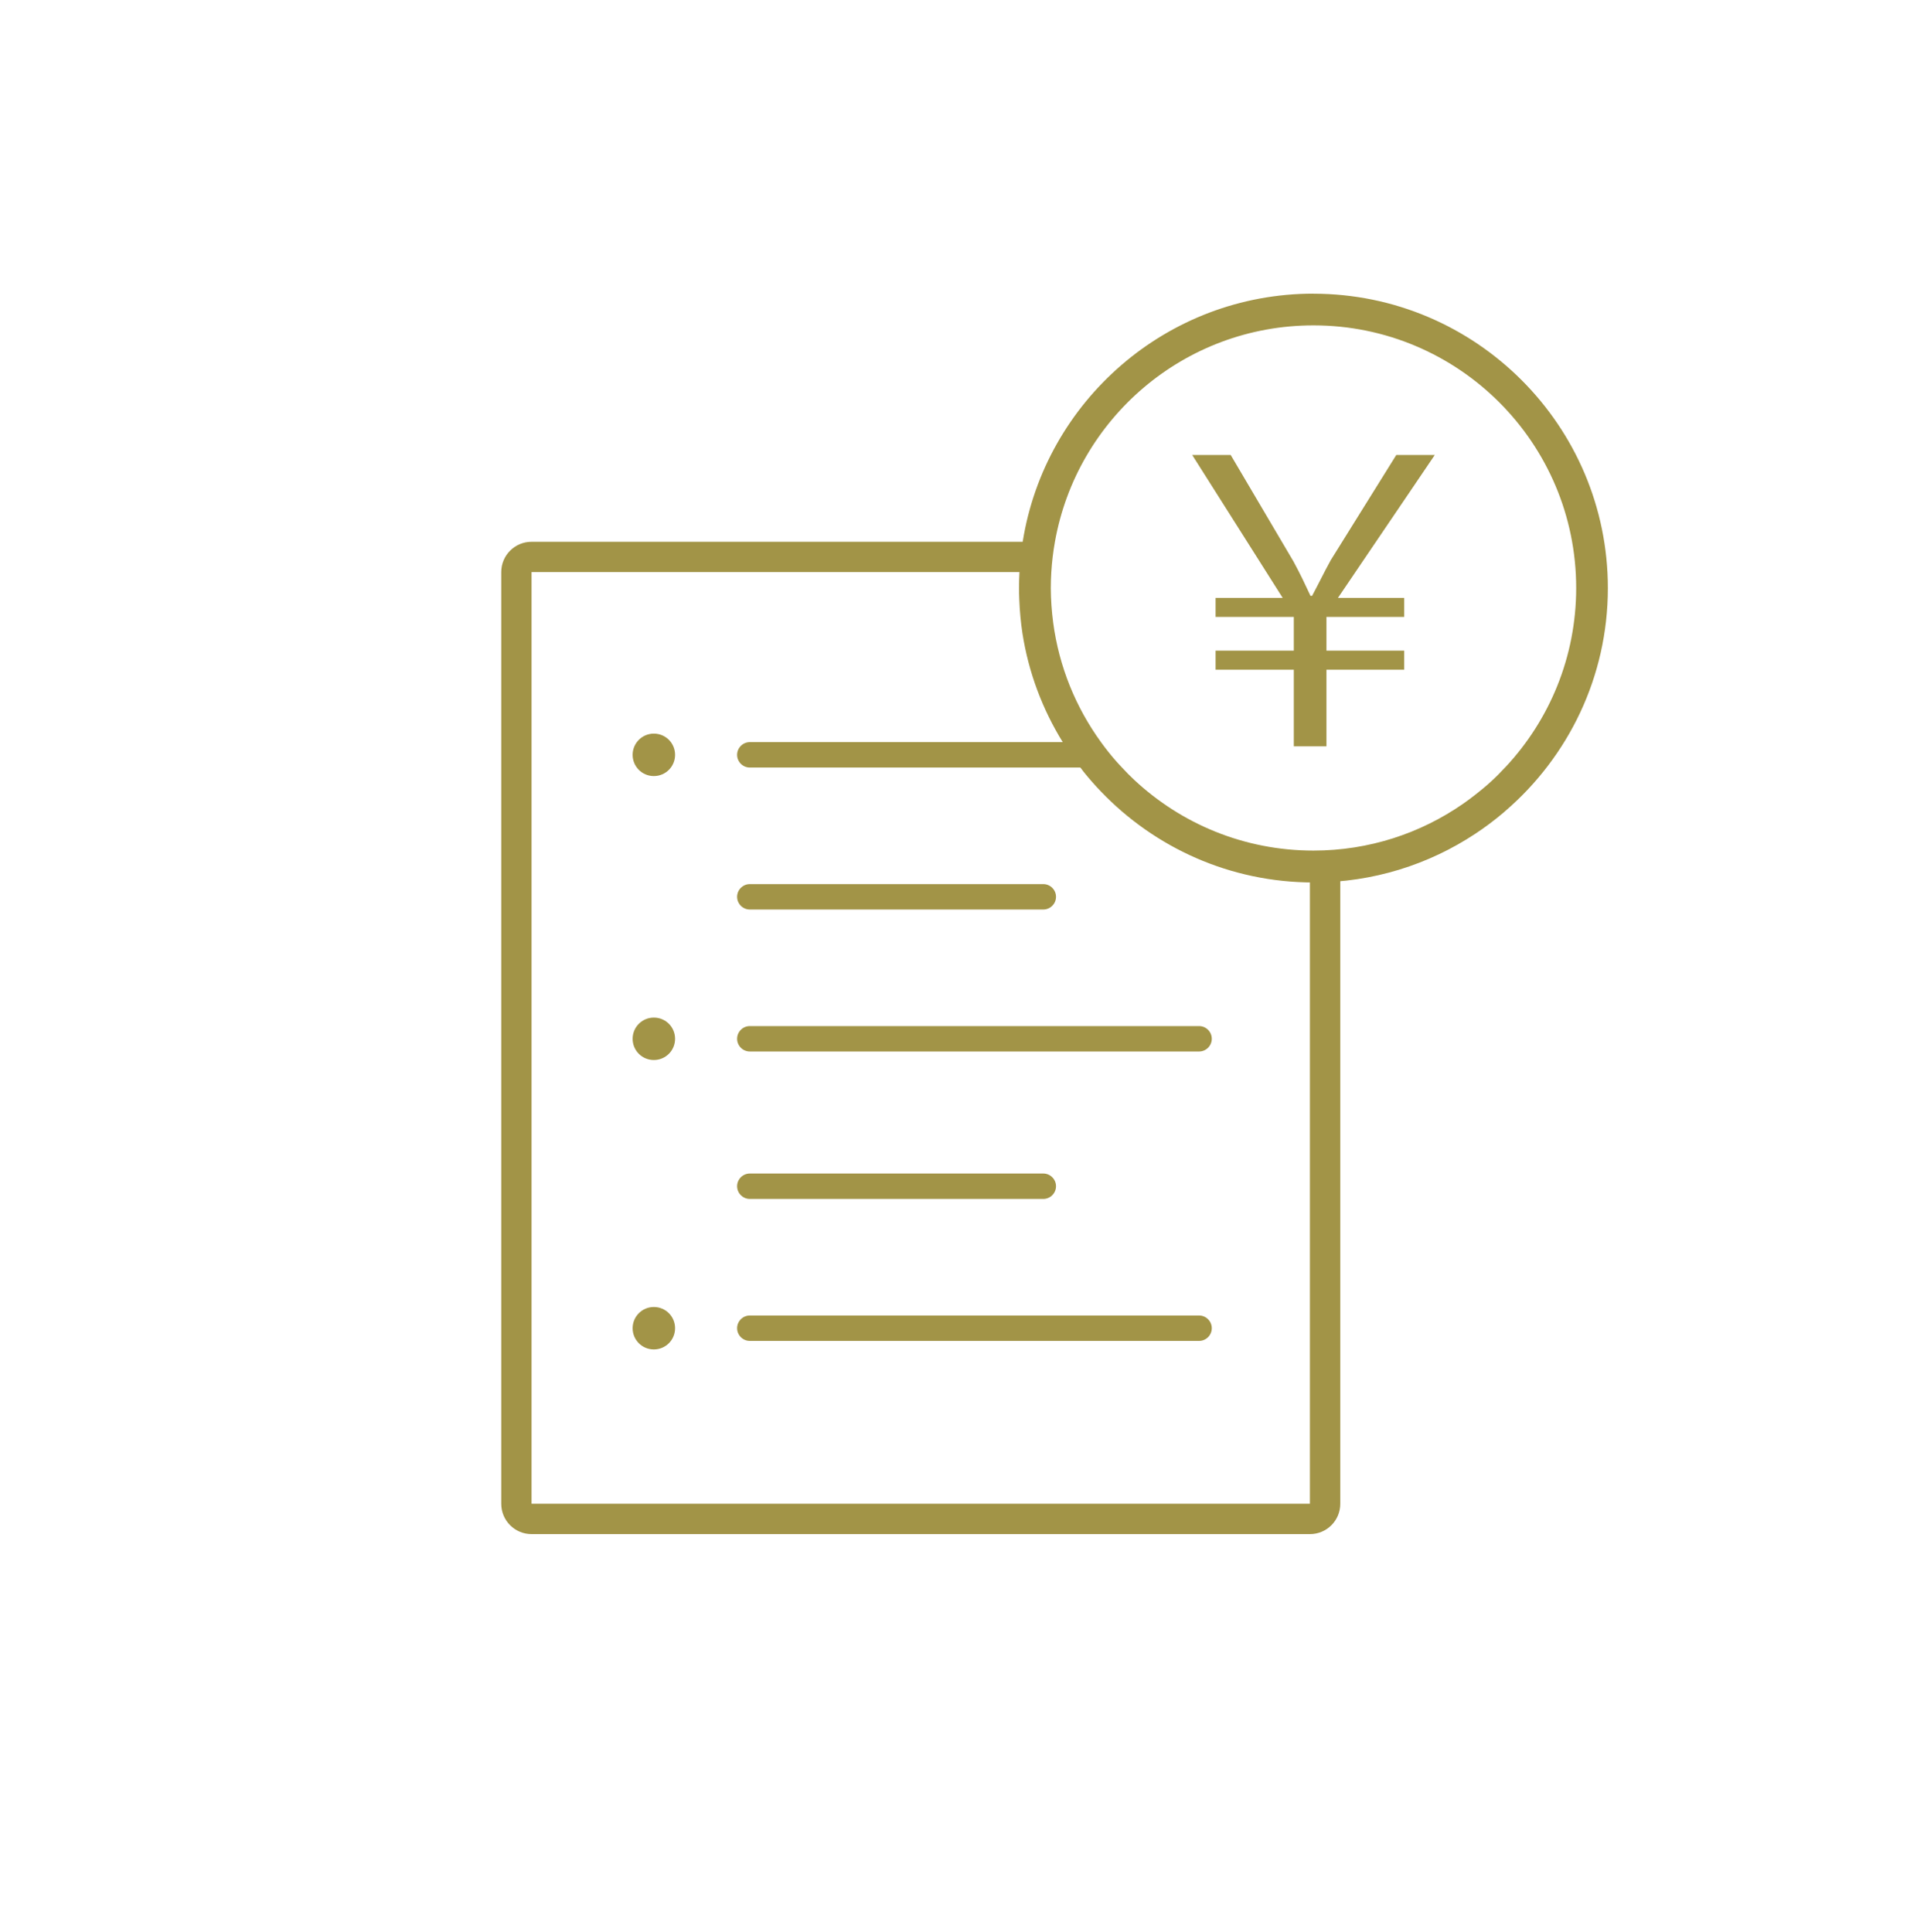 <svg fill="none" height="125" viewBox="0 0 124 125" width="124" xmlns="http://www.w3.org/2000/svg"><g fill="#a29447"><path d="m84.731 56.939v40.347h-50.348v-60.275h32.386c.037-.662.107-1.315.21-1.96h-32.596c-1.081 0-1.96.875-1.96 1.96v60.279c0 1.081.875 1.96 1.96 1.96h50.352c1.081 0 1.96-.875 1.96-1.96v-40.839c-.058.049-.111.103-.169.148-.571.481-1.167-.071-1.792.34z"/><path d="m42.294 47.462c-.756 0-1.373.612-1.373 1.373s.612 1.373 1.373 1.373 1.373-.612 1.373-1.373-.612-1.373-1.373-1.373z"/><path d="m42.294 65.833c-.756 0-1.373.612-1.373 1.373s.612 1.373 1.373 1.373 1.373-.612 1.373-1.373-.612-1.373-1.373-1.373z"/><path d="m48.502 48.013c-.452 0-.822.37-.822.822 0 .452.37.822.822.822h22.632c-.407-.526-.793-1.073-1.143-1.644h-21.485z"/><path d="m48.502 58.842h18.983c.452 0 .822-.37.822-.822s-.37-.822-.822-.822h-18.983c-.452 0-.822.37-.822.822s.37.822.822.822z"/><path d="m47.68 67.205c0 .452.37.822.822.822h29.06c.452 0 .822-.37.822-.822 0-.452-.37-.822-.822-.822h-29.06c-.452 0-.822.37-.822.822z"/><path d="m42.294 84.557c-.756 0-1.373.612-1.373 1.373s.612 1.373 1.373 1.373 1.373-.612 1.373-1.373-.612-1.373-1.373-1.373z"/><path d="m48.502 77.566h18.983c.452 0 .822-.37.822-.822 0-.452-.37-.822-.822-.822h-18.983c-.452 0-.822.37-.822.822 0 .452.37.822.822.822z"/><path d="m47.68 85.929c0 .452.37.822.822.822h29.06c.452 0 .822-.37.822-.822 0-.452-.37-.822-.822-.822h-29.06c-.452 0-.822.37-.822.822z"/><path d="m84.959 18.998c-9.485 0-17.368 6.97-18.806 16.053-.103.645-.173 1.299-.21 1.96-.016.341-.029.682-.029 1.032 0 .242.008.481.016.719.029.744.095 1.48.205 2.203.395 2.552 1.303 4.936 2.61 7.052.353.571.736 1.118 1.143 1.644.07.086.132.181.201.267.357.444.732.871 1.126 1.282 3.469 3.621 8.343 5.881 13.739 5.881 3.867 0 7.463-1.159 10.472-3.148.625-.411 1.221-.859 1.792-1.34.058-.049.111-.099.169-.148 4.049-3.493 6.617-8.655 6.617-14.409 0-10.5-8.544-19.044-19.049-19.044zm12.428 30.622c-.316.341-.645.674-.99.986-.312.284-.637.551-.97.81-.259.201-.522.403-.793.588-2.745 1.907-6.078 3.025-9.678 3.025-4.48 0-8.556-1.738-11.589-4.574-.275-.255-.538-.526-.793-.801-.14-.148-.279-.296-.415-.452-.333-.382-.649-.781-.945-1.192-1.619-2.232-2.712-4.87-3.091-7.739-.095-.727-.148-1.463-.152-2.215 0-.004 0-.012 0-.016 0-.345.012-.691.033-1.032.041-.666.119-1.319.234-1.96 1.414-7.957 8.359-13.998 16.723-13.998 9.383 0 16.993 7.607 16.993 16.99 0 4.476-1.734 8.544-4.561 11.577z"/><path d="m83.689 48.284v-4.956h-5.059v-1.233h5.059v-2.182h-5.059v-1.233h4.34l-5.852-9.243h2.49l4.056 6.88c.46.847.719 1.41 1.105 2.232h.103c.386-.719.744-1.463 1.208-2.31l4.237-6.802h2.49l-6.263 9.243h4.287v1.233h-5.03v2.182h5.03v1.233h-5.03v4.956h-2.104z"/></g></svg>